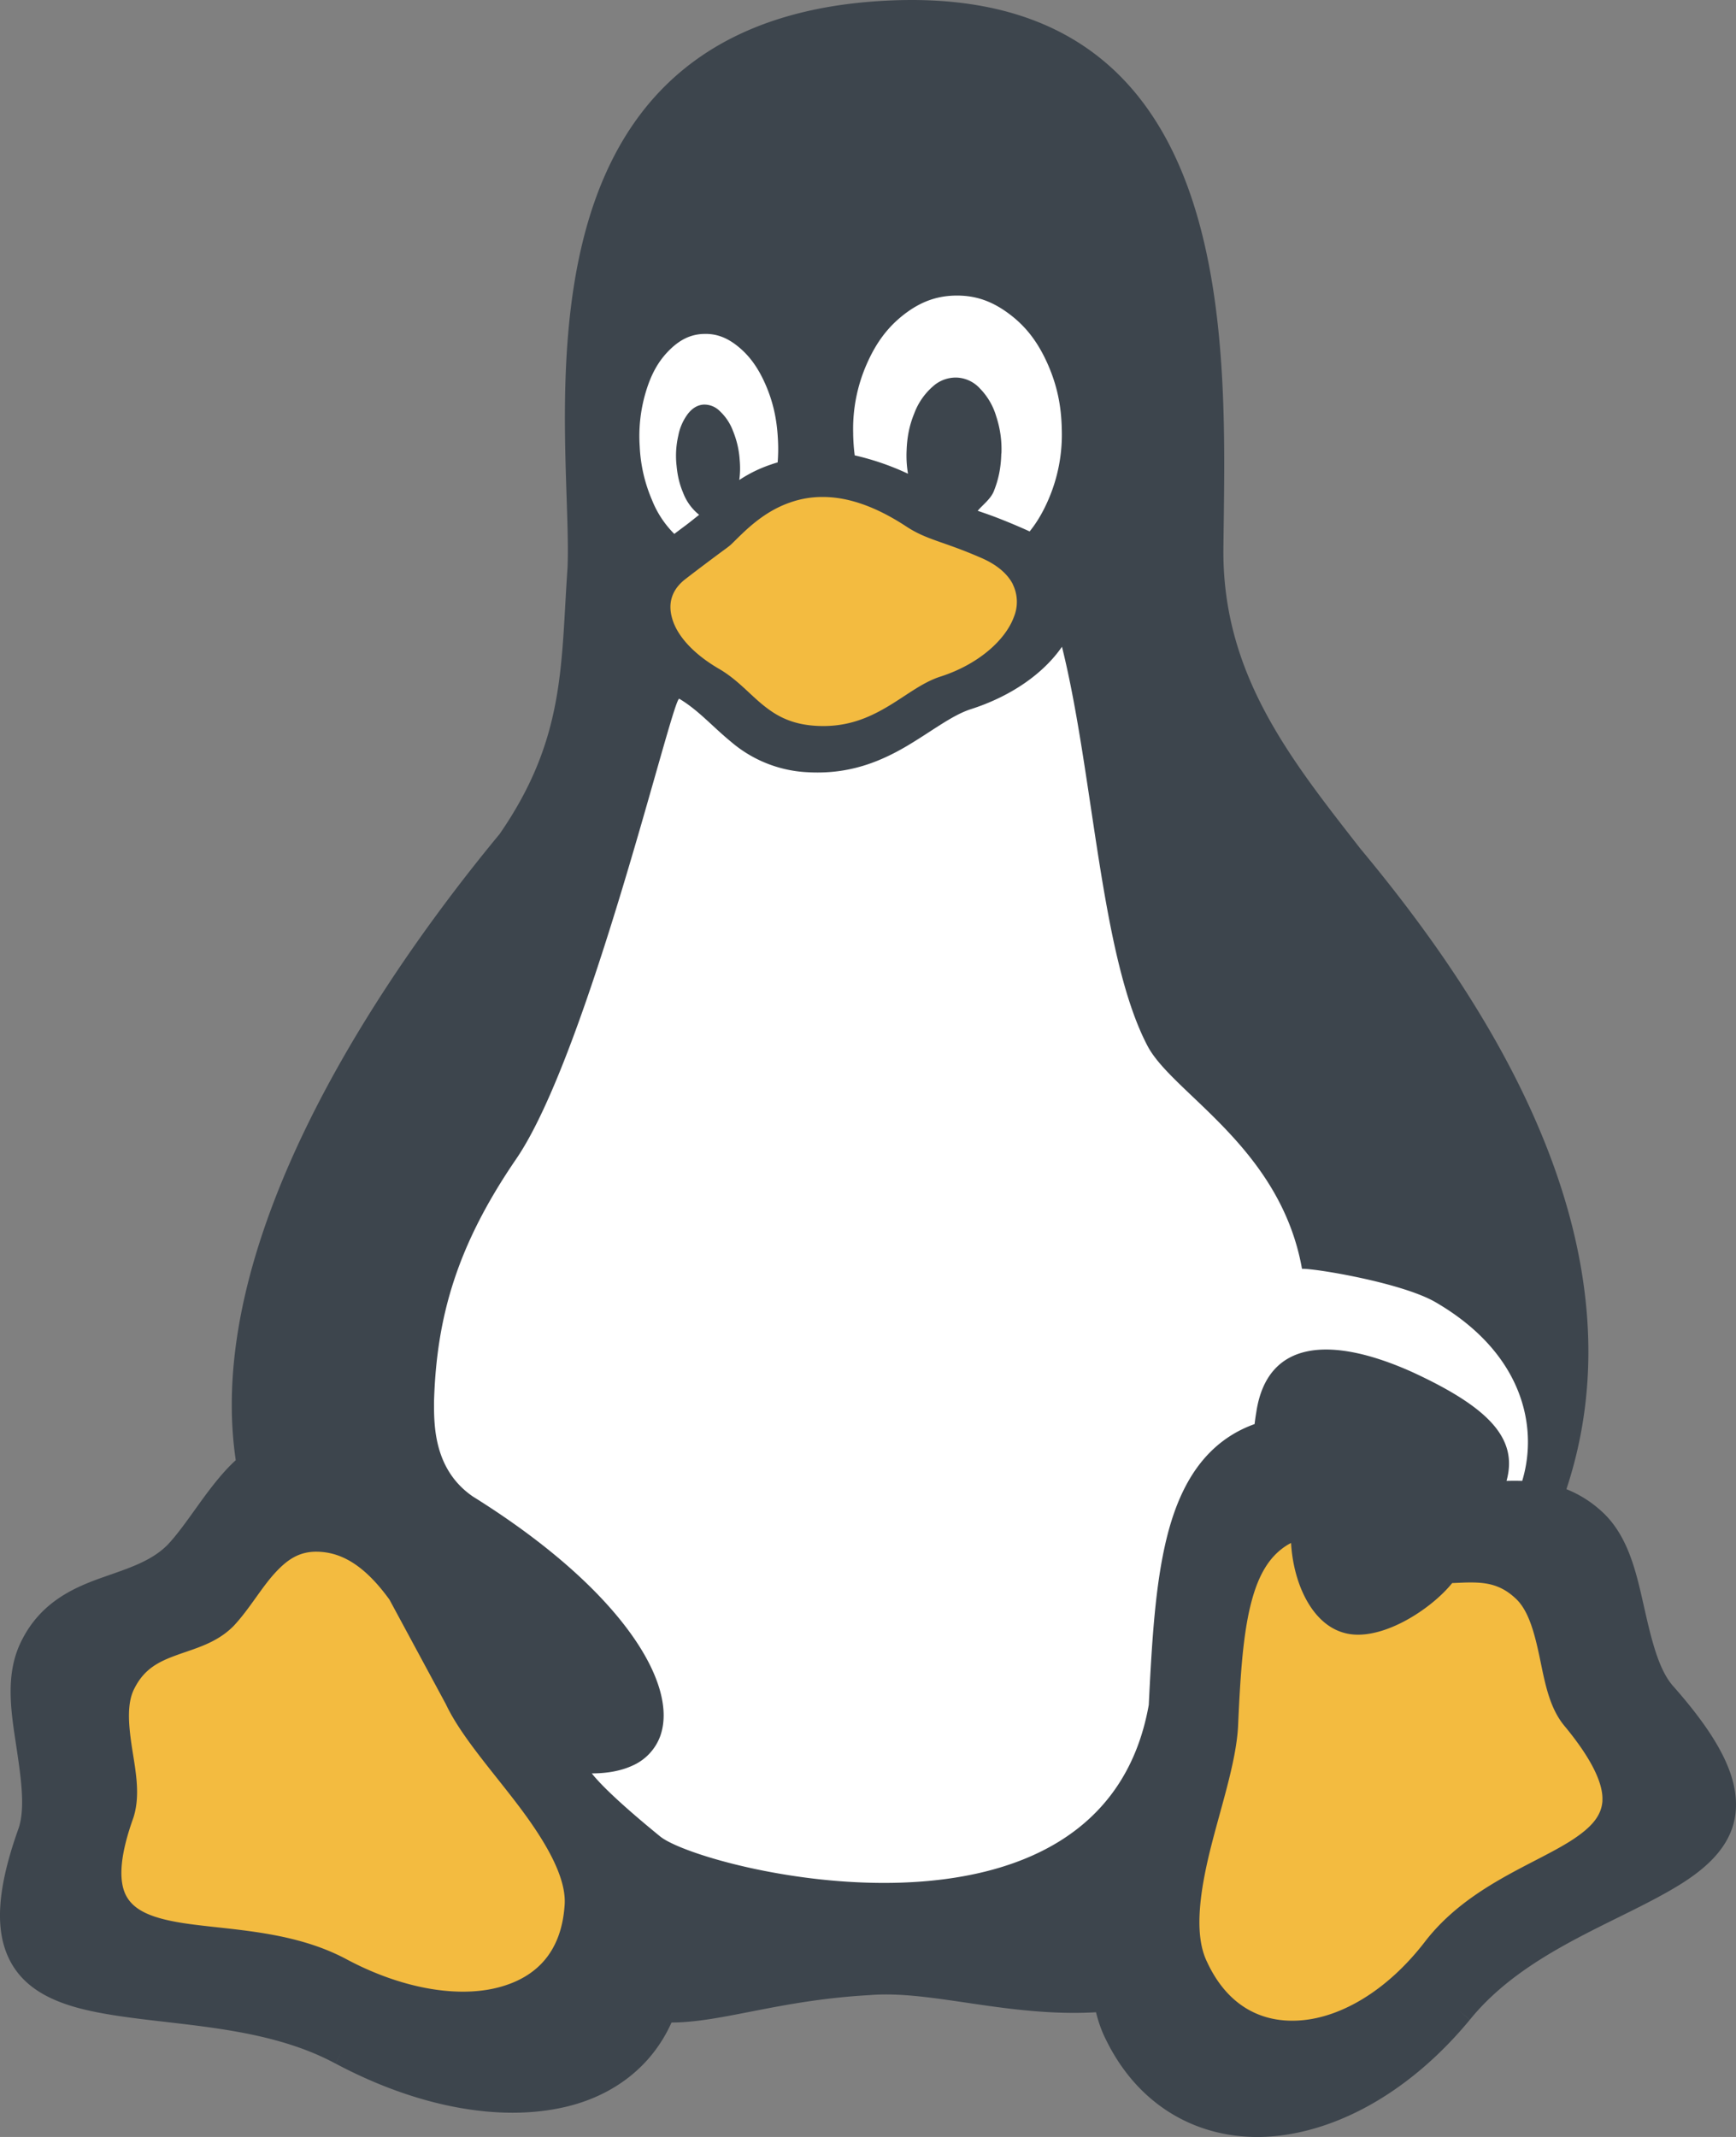 <svg xmlns="http://www.w3.org/2000/svg" width="26" height="32" viewBox="0 0 26 32">
    <rect x="0" y="0" width="26" height="32" fill="#808080" stroke="none"/>
    <g fill="none" fill-rule="nonzero">
        <path fill="#3D454D" d="M25.055 25.245c-.224-.256-.33-.73-.444-1.235-.114-.504-.24-1.048-.648-1.4a1.702 1.702 0 0 0-.503-.31c.566-1.706.344-3.406-.227-4.942-.701-1.885-1.926-3.528-2.86-4.651-1.047-1.343-2.071-2.617-2.05-4.5.03-2.872.31-8.2-4.662-8.207-.202 0-.413.008-.633.026C7.472.481 8.583 6.502 8.5 8.5c-.102 1.462-.03 2.561-1.018 3.99-1.162 1.404-2.797 3.677-3.572 6.044-.365 1.116-.539 2.254-.379 3.332-.05.045-.098.094-.144.143-.34.37-.592.819-.873 1.12-.262.267-.636.368-1.047.517-.41.15-.862.371-1.135.905-.13.248-.173.512-.173.779 0 .247.036.498.073.74.075.501.152.976.05 1.298-.325.904-.367 1.529-.138 1.982.23.455.701.655 1.234.768 1.067.226 2.51.17 3.648.784l.098-.188-.097.188c1.218.648 2.453.878 3.438.649.715-.166 1.294-.598 1.592-1.264.77-.004 1.617-.336 2.971-.411.92-.076 2.067.332 3.387.257.035.145.085.286.153.419.514 1.044 1.465 1.52 2.479 1.44 1.015-.082 2.094-.69 2.966-1.746l-.16-.137.161.136c.831-1.026 2.211-1.45 3.127-2.012.457-.28.828-.631.857-1.142.029-.51-.266-1.081-.943-1.846z"/>
        <path fill="#F3BB40" d="M24 26.963c-.013.23-.167.401-.45.587-.568.371-1.574.694-2.217 1.537-.558.72-1.238 1.115-1.837 1.166-.6.052-1.116-.218-1.421-.88-.19-.394-.112-1.009.047-1.658.16-.648.389-1.315.42-1.856.031-.695.067-1.301.175-1.769.108-.468.277-.784.577-.962l.042-.023c.034.6.308 1.213.793 1.346.531.151 1.296-.342 1.62-.745l.188-.008c.284-.007.521.01.764.24.188.174.277.498.354.86.077.363.139.758.37 1.04.444.534.587.895.574 1.125zM8.455 28.546c-.053.705-.442 1.088-1.04 1.227-.598.138-1.409 0-2.218-.43-.896-.483-1.961-.435-2.645-.58-.342-.072-.565-.182-.667-.384-.102-.203-.104-.557.113-1.16.11-.343.03-.712-.023-1.059-.052-.346-.077-.661.04-.88.15-.295.368-.4.639-.498.271-.099.593-.177.847-.436.237-.254.413-.57.62-.794.174-.189.348-.314.61-.316a1 1 0 0 1 .156.012c.349.054.653.302.946.706l.845 1.566c.226.48.7 1.005 1.103 1.54.403.536.714 1.074.674 1.486zM15.17 8.75c-.077-.151-.233-.296-.498-.406-.553-.24-.792-.258-1.1-.461-.5-.328-.914-.443-1.258-.441-.18 0-.341.033-.485.084-.42.146-.698.452-.872.62-.035.034-.079.064-.186.143-.107.08-.269.2-.5.378-.207.157-.274.362-.202.601.07.24.298.517.714.756.26.155.436.363.638.528.102.083.208.157.336.212.128.056.278.094.465.105.44.026.764-.108 1.05-.275.286-.166.528-.369.806-.46.572-.182.978-.547 1.106-.893a.596.596 0 0 0-.015-.49z"/>
        <path fill="#FFF" d="M22.798 22.176a3.816 3.816 0 0 0-.235 0c.176-.633-.26-1.1-1.421-1.634-1.205-.538-2.165-.485-2.327.608-.01.057-.018.116-.025.175-.09.032-.18.072-.271.122-.566.315-.874.886-1.046 1.587-.172.7-.221 1.545-.268 2.496C16.5 29.5 10.5 28 9.887 27.5c-.613-.5-.903-.79-1.024-.944.239 0 .442-.04.606-.115a.774.774 0 0 0 .418-.44c.141-.387 0-.934-.455-1.559-.454-.624-1.222-1.329-2.351-2.033C6.5 22.009 6.5 21.352 6.5 21c.036-1.292.352-2.36 1.229-3.642 1.088-1.585 2.348-6.95 2.445-6.894.286.17.5.42.777.646a1.9 1.9 0 0 0 1.148.454c.05.003.1.004.148.004.54 0 .96-.179 1.312-.383.38-.222.685-.467.974-.563.611-.194 1.096-.537 1.372-.937.474 1.9.576 4.643 1.284 5.982.377.71 1.987 1.514 2.311 3.333.205-.006 1.5.21 2 .5 1.32.767 1.54 1.878 1.298 2.676zM15.703 7.479c-.08.186-.172.343-.282.479a9.186 9.186 0 0 0-.49-.206c-.112-.043-.198-.072-.288-.103.065-.08.192-.173.24-.29.072-.178.107-.351.113-.557 0-.008.003-.016.003-.025a1.566 1.566 0 0 0-.078-.54 1 1 0 0 0-.245-.42.498.498 0 0 0-.35-.163h-.019a.51.51 0 0 0-.34.137.994.994 0 0 0-.275.402c-.072.176-.107.35-.114.558l-.001.023c-.003.114.005.219.022.32a3.949 3.949 0 0 0-.798-.275c-.013-.098-.02-.2-.023-.305v-.029a2.405 2.405 0 0 1 .199-1.024c.142-.327.317-.562.565-.754.247-.19.49-.278.779-.281h.013c.282 0 .523.084.77.267.252.185.433.417.58.742.142.316.211.625.218.992a2.444 2.444 0 0 1-.199 1.052zM11.547 6.956a2.017 2.017 0 0 0-.475.232c.014-.1.016-.201.005-.315l-.001-.017a1.388 1.388 0 0 0-.099-.405.779.779 0 0 0-.2-.298.324.324 0 0 0-.245-.094c-.087.008-.16.051-.228.136a.79.79 0 0 0-.145.328 1.34 1.34 0 0 0-.028.433l.002.017c.014.152.044.278.098.406a.772.772 0 0 0 .24.33c-.084.066-.142.114-.212.166a31.53 31.53 0 0 0-.16.12 1.489 1.489 0 0 1-.333-.505 2.29 2.29 0 0 1-.185-.804 2.3 2.3 0 0 1 .093-.822c.08-.266.189-.458.345-.615.157-.158.315-.238.505-.248L10.568 5c.172 0 .326.059.485.188.173.14.303.32.413.572.11.253.168.506.184.804.008.128.006.246-.003.36-.034.01-.067.02-.1.032z"/>
    </g>
</svg>